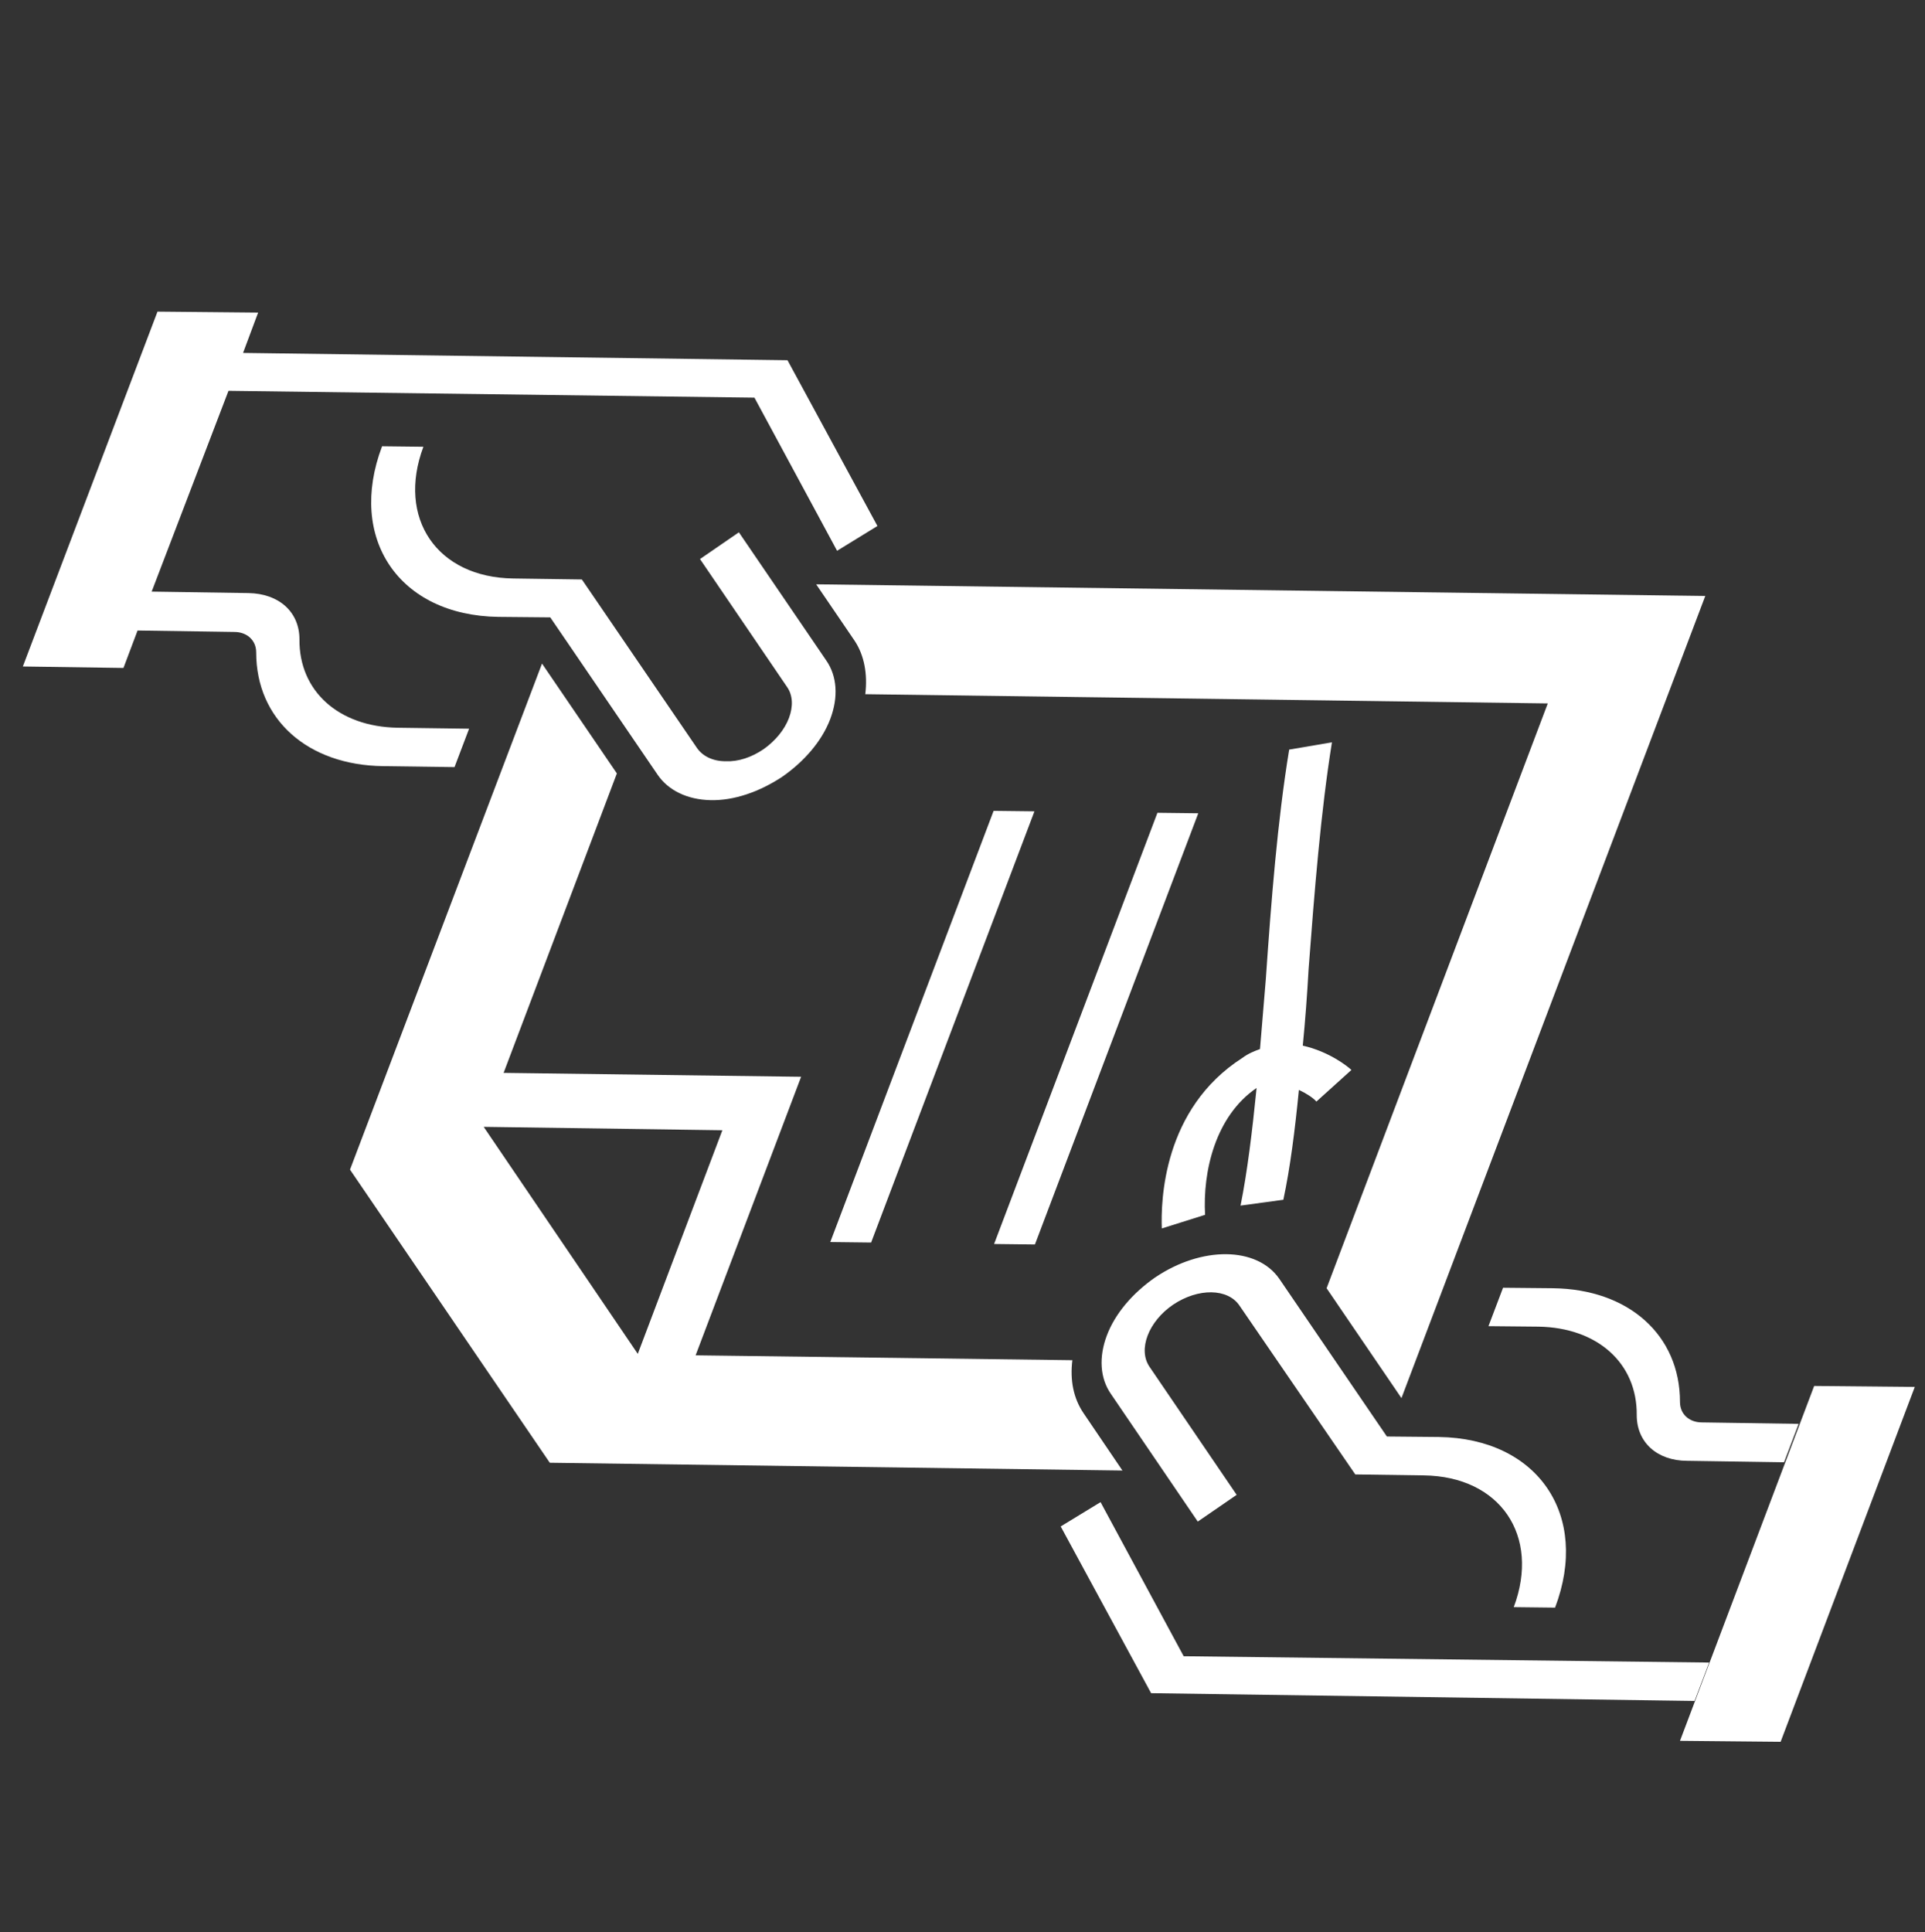 <?xml version="1.0" encoding="utf-8"?>
<!-- Generator: Adobe Illustrator 25.0.1, SVG Export Plug-In . SVG Version: 6.00 Build 0)  -->
<svg version="1.1" id="Calque_1" xmlns="http://www.w3.org/2000/svg" xmlns:xlink="http://www.w3.org/1999/xlink" x="0px" y="0px"
	 viewBox="0 0 396 397.5" style="enable-background:new 0 0 396 397.5;" xml:space="preserve">
<rect x="0" y="0" width="396" height="397.5" fill="#333333" stroke="none"/>
<style type="text/css">
	.st0{fill:#FFFFFF;}
</style>
<g>
	<g>
		<path class="st0" d="M278,220.1c-0.7-0.7-4.6-3.8-10-5c0.5-5.1,0.9-10.4,1.2-15.8c1.2-15.9,2.5-32.3,4.8-46.6l-8.8,1.5
			c-2.4,14.6-3.7,31.2-4.8,47.2c-0.4,4.9-0.8,9.7-1.2,14.4c-1.1,0.4-2.4,0.9-3.6,1.8c-16.4,10.5-16.8,29.5-16.6,35.1l8.9-2.8
			c-0.5-8.9,2.1-20.3,10.6-26.1c-0.9,9-1.9,17.2-3.3,24.2l8.8-1.2c1.4-6.5,2.4-14.4,3.2-22.6c1.5,0.7,2.9,1.6,3.6,2.4L278,220.1z"/>
	</g>
	<g>
		<polygon class="st0" points="204.5,255.9 238.1,167.2 246.5,167.3 212.9,256 		"/>
	</g>
	<g>
		<polygon class="st0" points="170.8,255.5 204.4,166.8 212.8,166.9 179.2,255.6 		"/>
	</g>
	<g>
		<path class="st0" d="M32.4,64.1l-27.7,73l20.7,0.3l2.9-7.7l19.9,0.3c2.6,0,4.5,1.7,4.5,4.2c0,13.8,10.6,23.2,26.1,23.4l14.7,0.2
			l3-7.9l-14.7-0.2c-12.1-0.2-20.3-7.5-20.2-18.2c0-5.6-4.2-9.4-10.5-9.5l-19.9-0.3L47,80.4l108.2,1.4l17,31.5l8.3-5.1L162,74.1
			L50,72.6l3.1-8.3L32.4,64.1z"/>
	</g>
	<g>
		<path class="st0" d="M119.7,119.2l-14.1-0.2c-15.7-0.2-24-12.4-18.5-27.1l-8.5-0.1c-7.2,19,3.5,34.8,23.9,35.1l10.7,0.1l22.1,32.4
			c2.2,3.2,6.1,5.1,10.9,5.2s10-1.7,14.7-4.8c4.6-3.2,8.2-7.4,9.9-11.9c1.7-4.5,1.4-8.8-0.8-12L152,109.5l-8,5.5l17.9,26.3
			c1.2,1.7,1.3,4,0.4,6.4c-0.9,2.4-2.8,4.7-5.2,6.4c-2.5,1.7-5.2,2.6-7.8,2.5c-2.6,0-4.7-1-5.9-2.7L119.7,119.2z"/>
	</g>
	<g>
		<polygon class="st0" points="345.6,358.1 373.2,285.1 393.9,285.3 366.3,358.3 		"/>
	</g>
	<g>
		<path class="st0" d="M278.8,303.3l14.1,0.2c15.7,0.2,24,12.4,18.5,27.1l8.5,0.1c7.2-19-3.5-34.8-23.9-35.1l-10.7-0.1l-22.1-32.4
			c-4.6-6.7-16-6.8-25.6-0.3c-4.6,3.2-8.2,7.4-9.9,11.9c-1.7,4.5-1.4,8.8,0.8,12l17.9,26.3l8-5.5l-17.9-26.3
			c-2.5-3.6-0.2-9.4,4.8-12.8c5.2-3.5,11.3-3.4,13.7,0.2L278.8,303.3z"/>
	</g>
	<g>
		<path class="st0" d="M220.6,279.8l-77.5-1l21.7-57.3l-61.2-0.8l23.3-61.6l-15.4-22.6L72,240.6l41.1,60.3l117.8,1.6l-8-11.8
			C220.8,287.6,220.1,283.9,220.6,279.8z M99.5,231.8l49.1,0.7l-17.4,46L99.5,231.8z"/>
	</g>
	<g>
		<path class="st0" d="M178,142.8l140.4,1.9L272.9,265l15.4,22.6l62.5-165l-182.9-2.4l7.9,11.6C177.8,134.8,178.5,138.7,178,142.8z"
			/>
	</g>
	<g>
		<path class="st0" d="M316.5,272.9c12.1,0.2,20.3,7.5,20.2,18.2c0,5.6,4.2,9.4,10.4,9.4l19.9,0.3l3-7.9l-19.9-0.3
			c-2.6,0-4.5-1.7-4.5-4.2c0-13.8-10.6-23.2-26.1-23.4l-10.3-0.1l-3,7.9L316.5,272.9z"/>
	</g>
	<g>
		<polygon class="st0" points="243.5,340.7 226.4,309 218.2,314 236.8,348.3 348.6,349.9 351.6,342 		"/>
	</g>
</g>
</svg>
